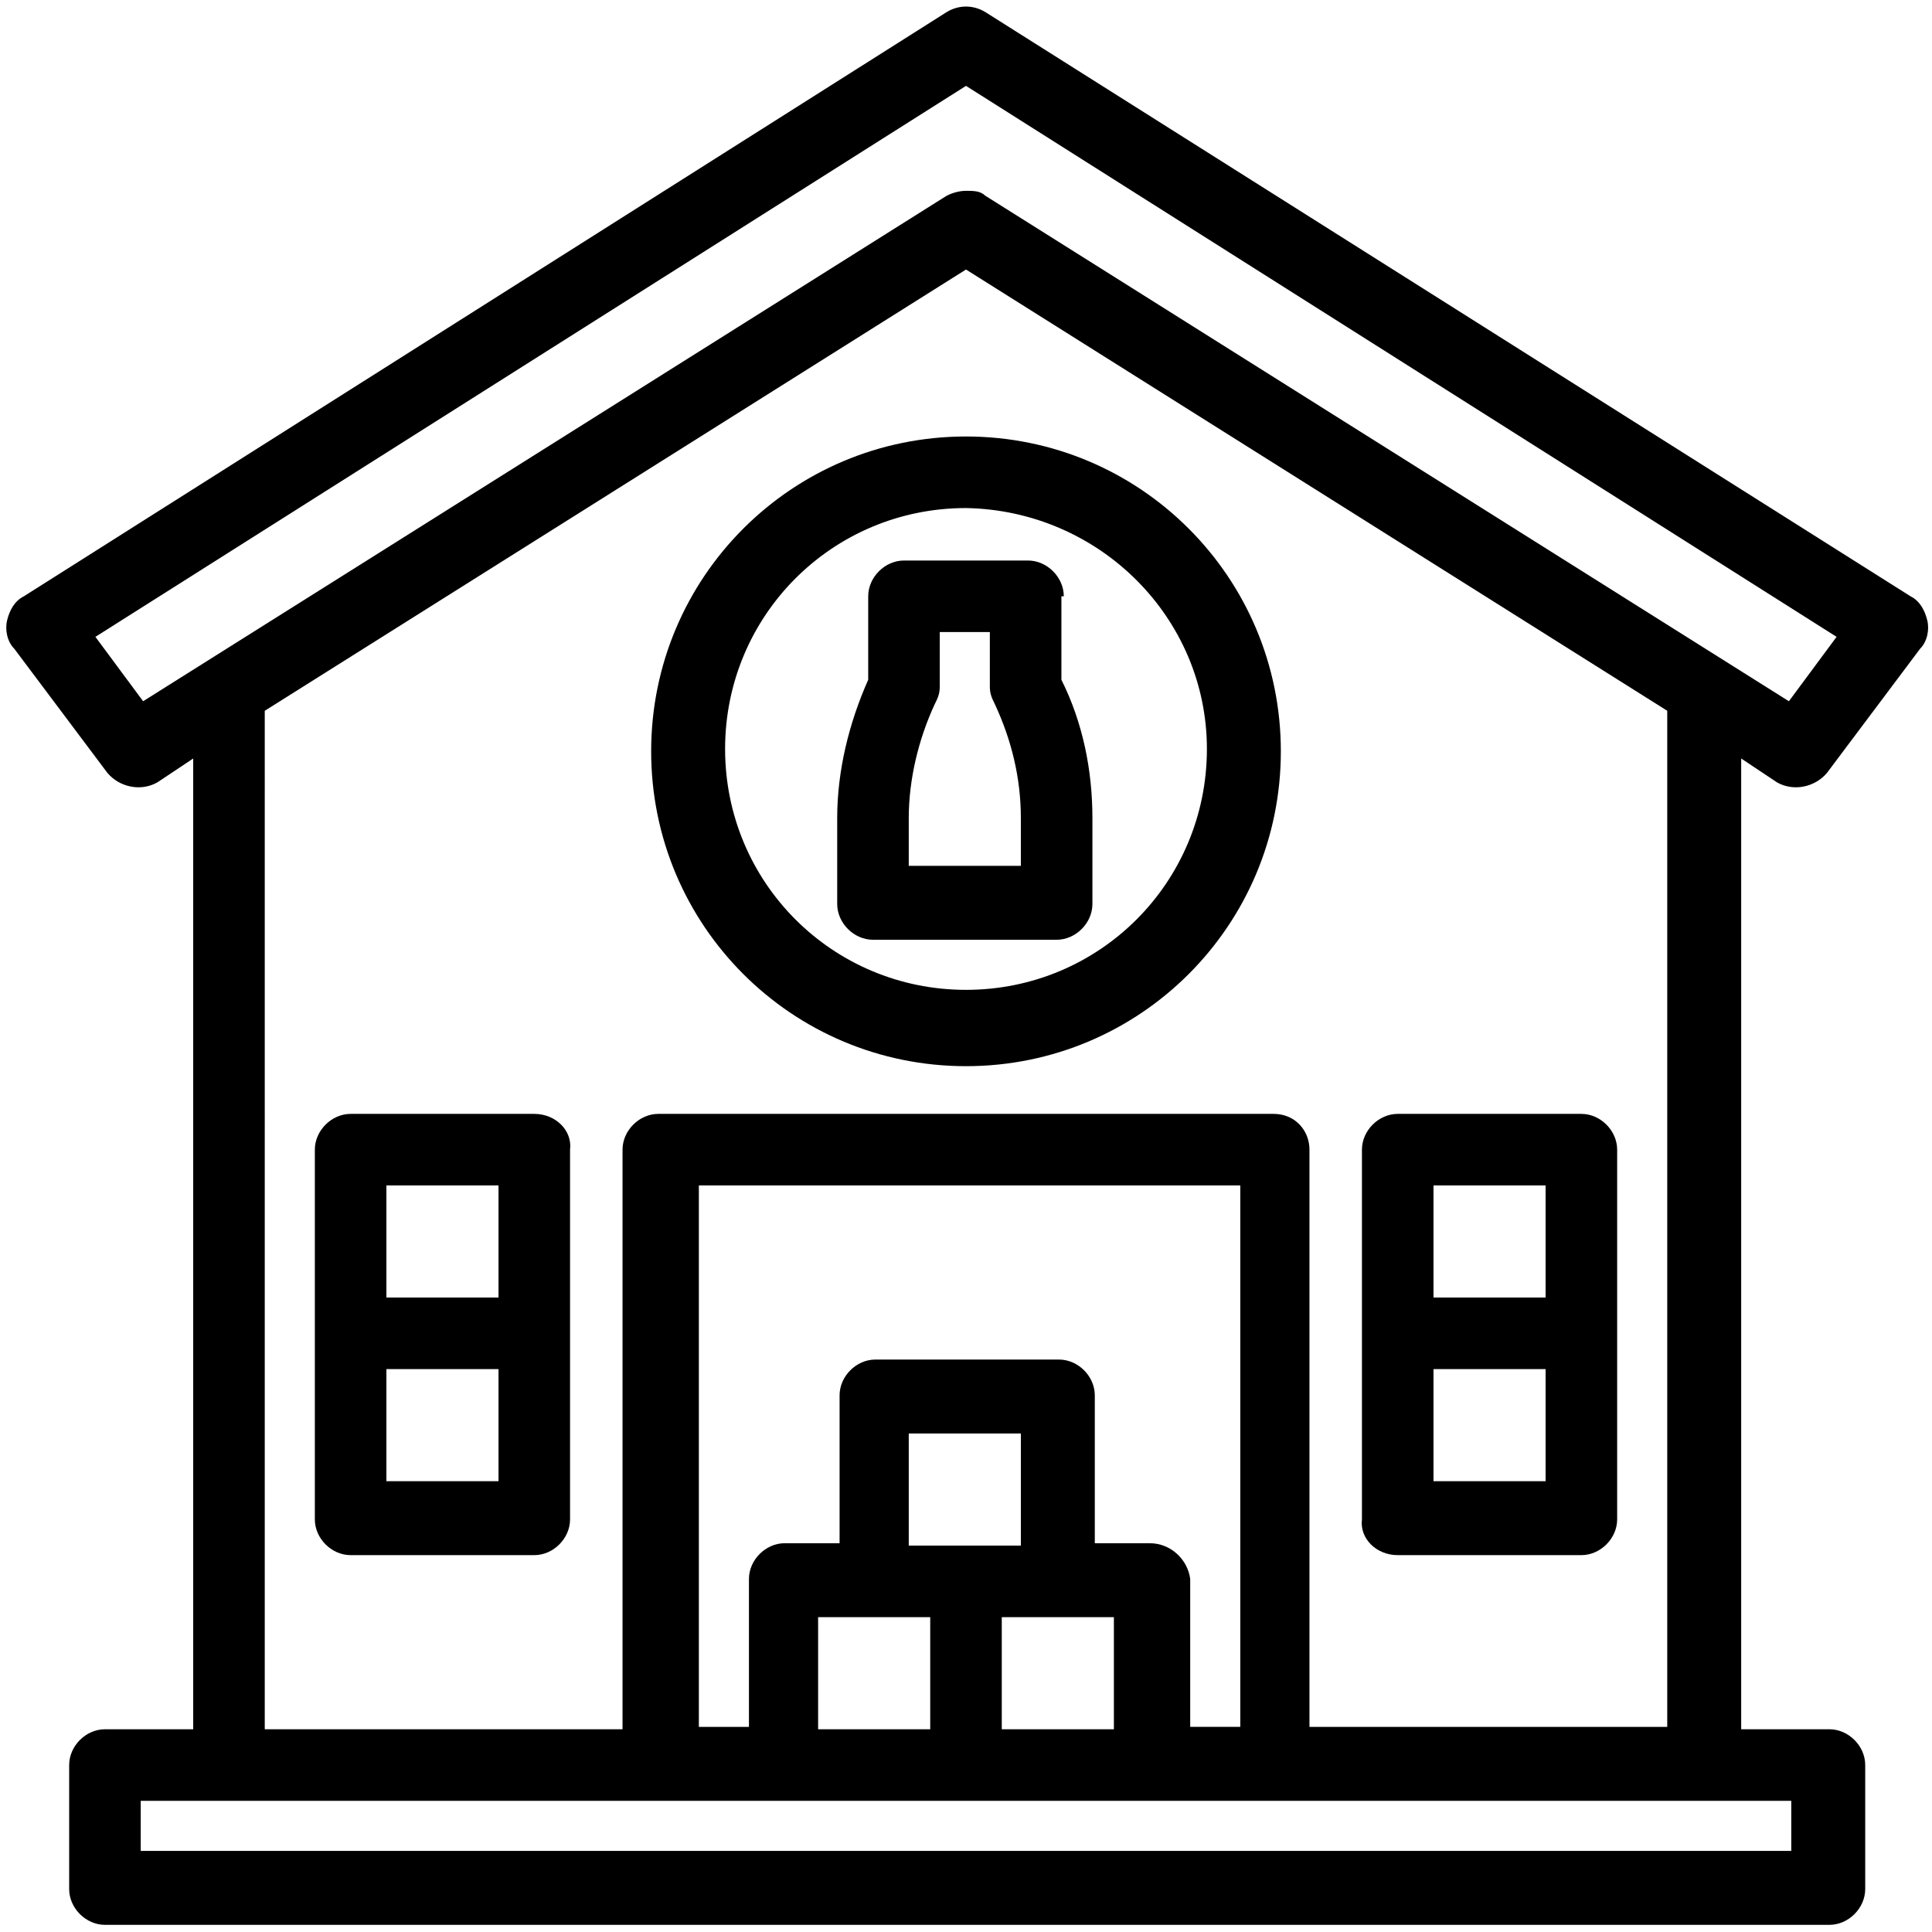 <?xml version="1.0" encoding="utf-8"?>
<!-- Generator: Adobe Illustrator 25.2.0, SVG Export Plug-In . SVG Version: 6.00 Build 0)  -->
<svg version="1.1" id="Laag_1" xmlns="http://www.w3.org/2000/svg" xmlns:xlink="http://www.w3.org/1999/xlink" x="0px" y="0px"
	 viewBox="0 0 81 81" style="enable-background:new 0 0 81 81;" xml:space="preserve">
<g>
	<path d="M76.6,32.4l3.9-5.2c0.3-0.3,0.4-0.8,0.3-1.2c-0.1-0.4-0.3-0.8-0.7-1L41.3,0.5c-0.5-0.3-1.1-0.3-1.6,0L1,25
		c-0.4,0.2-0.6,0.6-0.7,1c-0.1,0.4,0,0.9,0.3,1.2l3.9,5.2c0.5,0.6,1.4,0.8,2.1,0.4l1.5-1v40.7H4.4c-0.8,0-1.5,0.7-1.5,1.5v5.2
		c0,0.8,0.7,1.5,1.5,1.5h72.3c0.8,0,1.5-0.7,1.5-1.5V74c0-0.8-0.7-1.5-1.5-1.5H73V31.8l1.5,1v0C75.2,33.2,76.1,33,76.6,32.4z
		 M5.9,77.6v-2.1h69.2v2.1H5.9z M46.7,67.8v4.7H42v-4.7H46.7z M42.8,60.1v4.7h-4.7v-4.7H42.8z M39,67.8v4.7h-4.7v-4.7H39z
		 M48.2,64.7h-2.3v-6.2c0-0.8-0.7-1.5-1.5-1.5h-7.7c-0.8,0-1.5,0.7-1.5,1.5v6.2h-2.3c-0.8,0-1.5,0.7-1.5,1.5v6.2h-2.1V49.7h22.7
		v22.7h-2.1v-6.2C49.8,65.4,49.1,64.7,48.2,64.7z M53.4,46.7H27.6c-0.8,0-1.5,0.7-1.5,1.5v24.3h-15V29.8l29.4-18.5l29.4,18.5v42.6
		h-15V48.2C54.9,47.4,54.3,46.7,53.4,46.7z M77,26.7l-2,2.7L41.3,8.2C41.1,8,40.8,8,40.5,8c-0.3,0-0.6,0.1-0.8,0.2L6,29.4l-2-2.7
		L40.5,3.6L77,26.7z"/>
	<path d="M40.5,18.3c-7.3,0-13.2,5.9-13.2,13.2s5.9,13.2,13.2,13.2s13.2-5.9,13.2-13.2S47.8,18.3,40.5,18.3z M50.6,31.4
		c0,5.6-4.5,10.1-10.1,10.1c-5.6,0-10.1-4.5-10.1-10.1s4.5-10.1,10.1-10.1C46.1,21.4,50.6,25.9,50.6,31.4z"/>
	<path d="M44.6,25c0-0.8-0.7-1.5-1.5-1.5h-5.2c-0.8,0-1.5,0.7-1.5,1.5v3.5c-0.8,1.8-1.3,3.8-1.3,5.8v3.6c0,0.8,0.7,1.5,1.5,1.5h7.7
		c0.8,0,1.5-0.7,1.5-1.5v-3.6c0-2-0.4-4-1.3-5.8V25z M41.7,29.5c0.7,1.5,1.1,3.1,1.1,4.8v2h-4.7v-2c0-1.6,0.4-3.3,1.1-4.8
		c0.1-0.2,0.2-0.4,0.2-0.7v-2.3h2.1v2.3C41.5,29.1,41.6,29.3,41.7,29.5z"/>
	<path d="M22.4,46.7h-7.7c-0.8,0-1.5,0.7-1.5,1.5v15.5c0,0.8,0.7,1.5,1.5,1.5h7.7c0.8,0,1.5-0.7,1.5-1.5V48.2
		C24,47.4,23.3,46.7,22.4,46.7z M16.2,54.4v-4.7h4.7v4.7H16.2z M16.2,62.1v-4.7h4.7v4.7H16.2z"/>
	<path d="M58.6,65.2h7.7c0.8,0,1.5-0.7,1.5-1.5V48.2c0-0.8-0.7-1.5-1.5-1.5h-7.7c-0.8,0-1.5,0.7-1.5,1.5v15.5
		C57,64.5,57.7,65.2,58.6,65.2z M60.1,54.4v-4.7h4.7v4.7H60.1z M60.1,62.1v-4.7h4.7v4.7H60.1z"/>
</g>
</svg>
